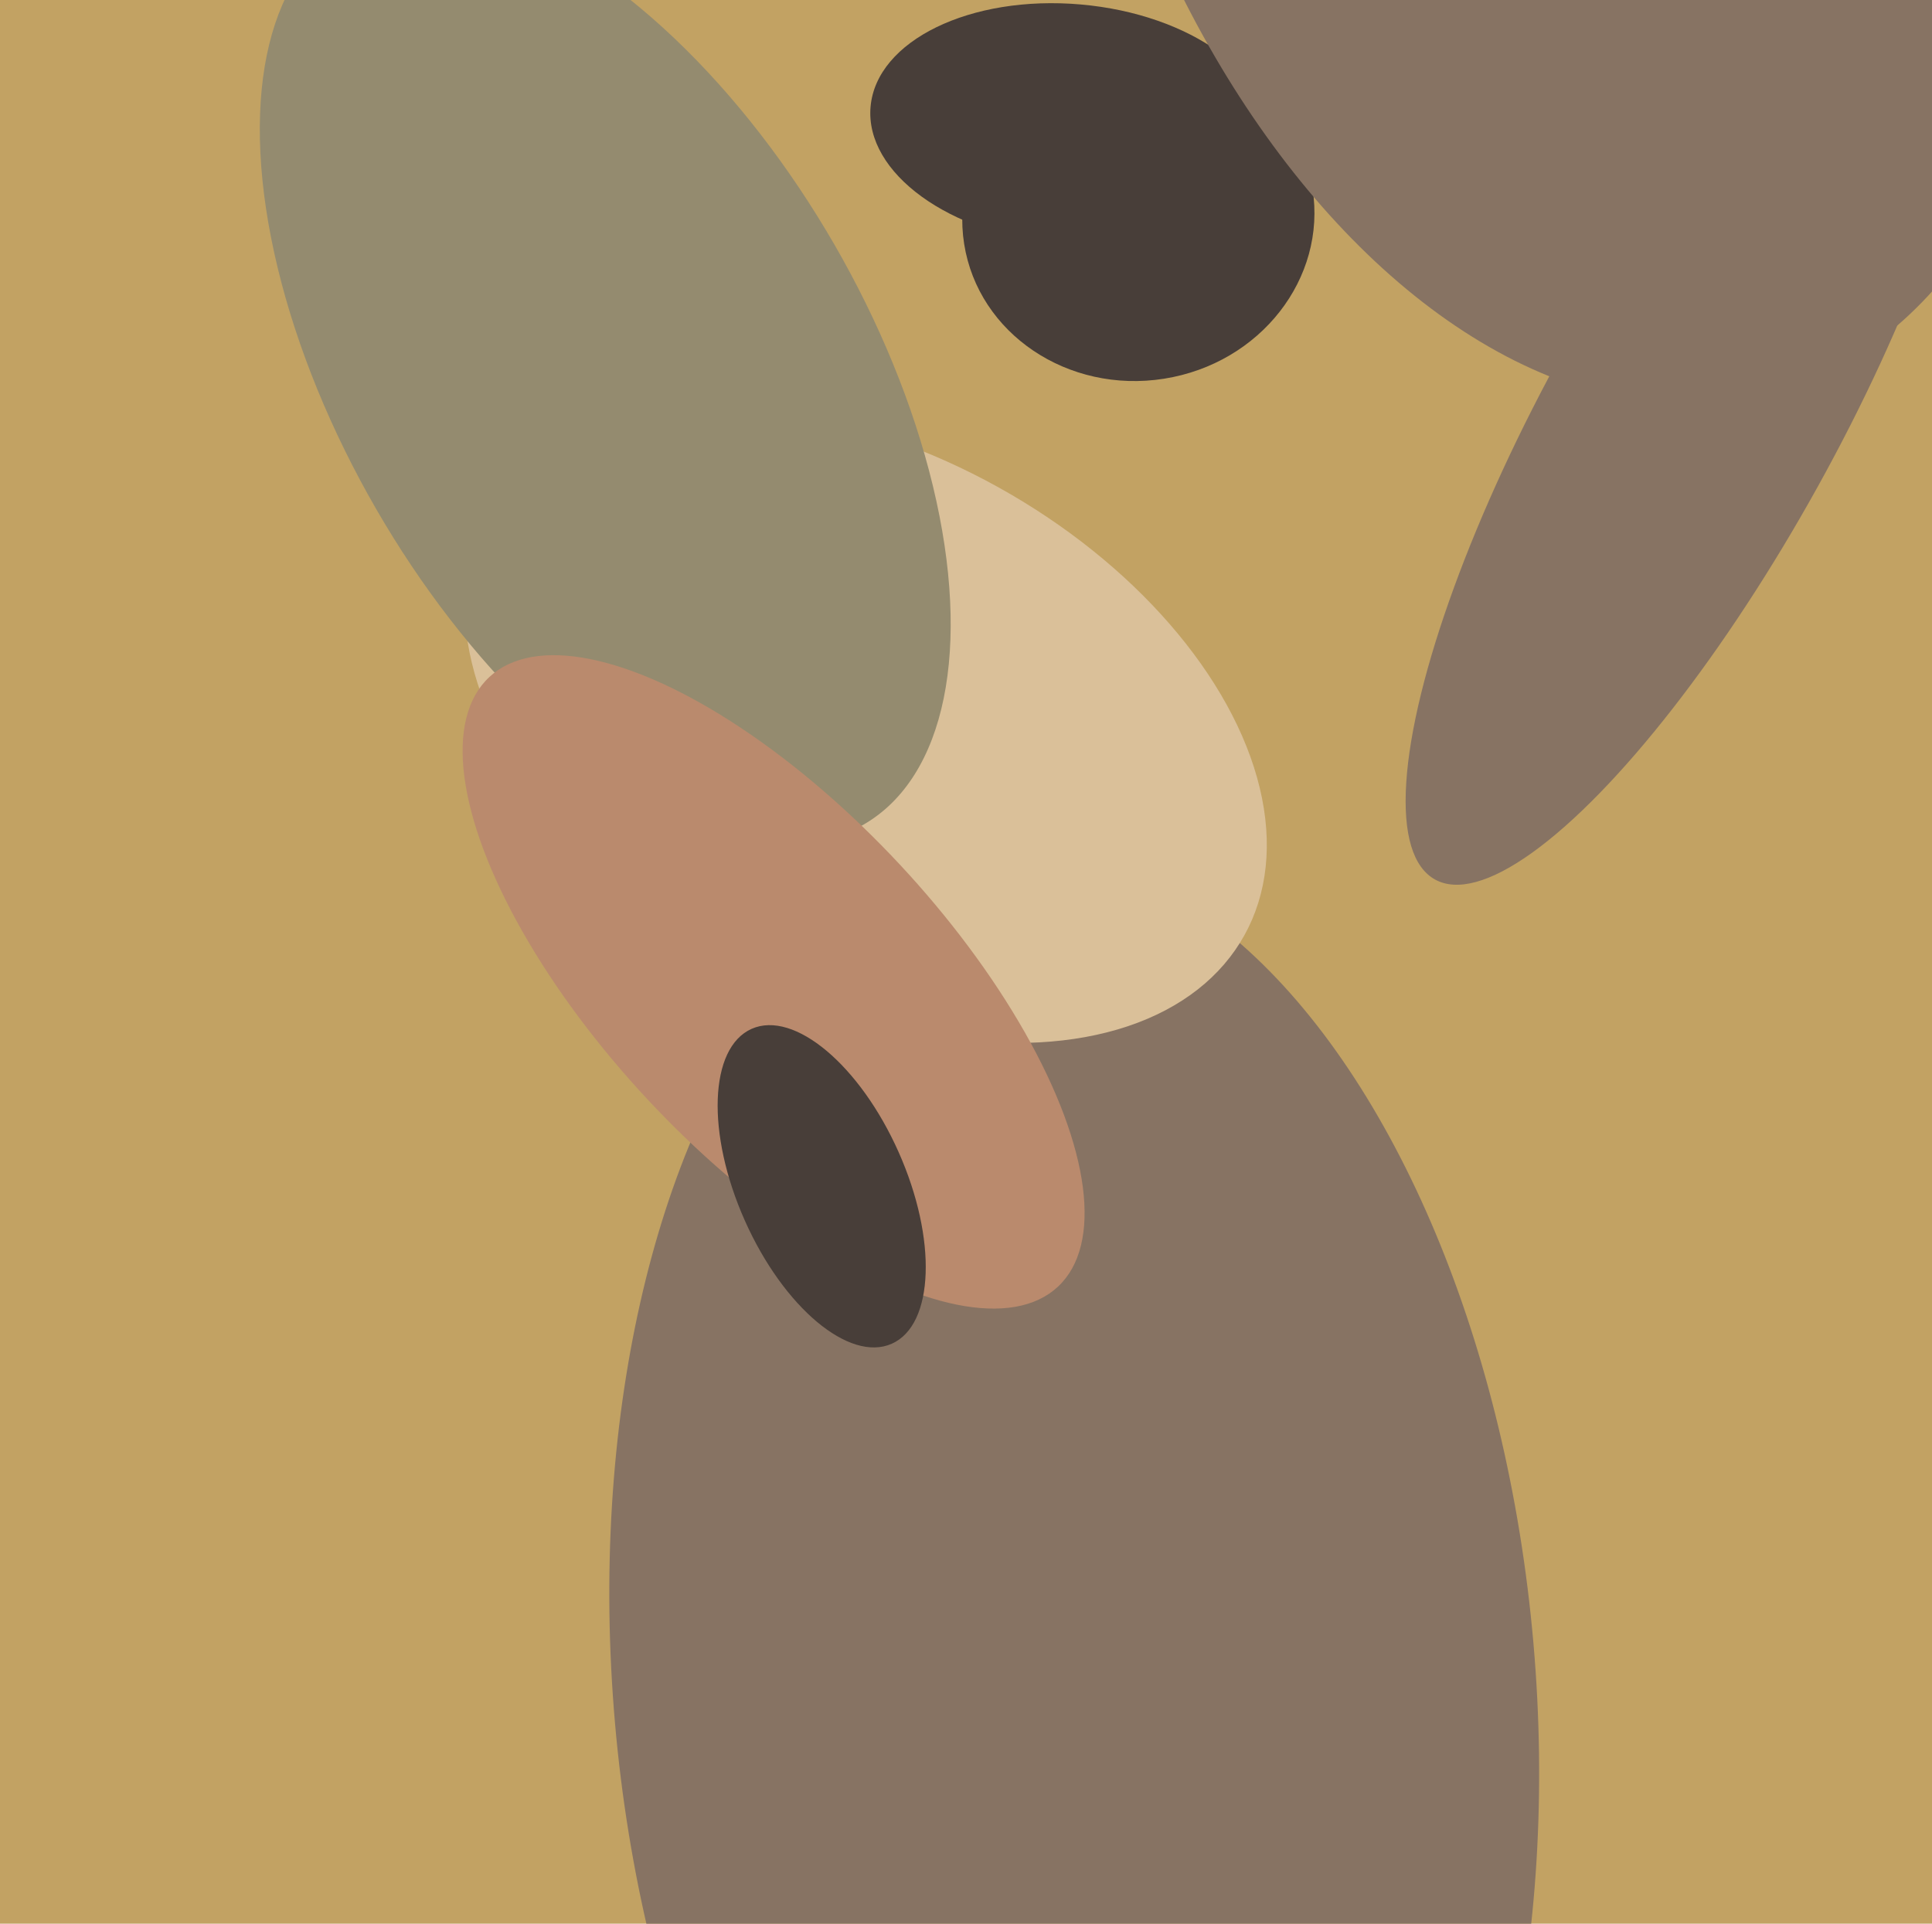 <svg xmlns="http://www.w3.org/2000/svg" width="482px" height="480px">
  <rect width="482" height="480" fill="rgb(194,162,99)"/>
  <ellipse cx="268" cy="420" rx="115" ry="208" transform="rotate(175,268,420)" fill="rgb(135,115,99)"/>
  <ellipse cx="267" cy="31" rx="50" ry="30" transform="rotate(5,267,31)" fill="rgb(72,62,57)"/>
  <ellipse cx="216" cy="181" rx="68" ry="108" transform="rotate(119,216,181)" fill="rgb(218,192,153)"/>
  <ellipse cx="151" cy="94" rx="129" ry="66" transform="rotate(60,151,94)" fill="rgb(148,139,111)"/>
  <ellipse cx="284" cy="54" rx="44" ry="41" transform="rotate(171,284,54)" fill="rgb(72,62,57)"/>
  <ellipse cx="422" cy="104" rx="36" ry="132" transform="rotate(29,422,104)" fill="rgb(135,115,99)"/>
  <ellipse cx="391" cy="-90" rx="122" ry="195" transform="rotate(165,391,-90)" fill="rgb(135,115,99)"/>
  <ellipse cx="193" cy="245" rx="104" ry="43" transform="rotate(47,193,245)" fill="rgb(186,138,109)"/>
  <ellipse cx="205" cy="296" rx="43" ry="21" transform="rotate(66,205,296)" fill="rgb(72,62,57)"/>
</svg>